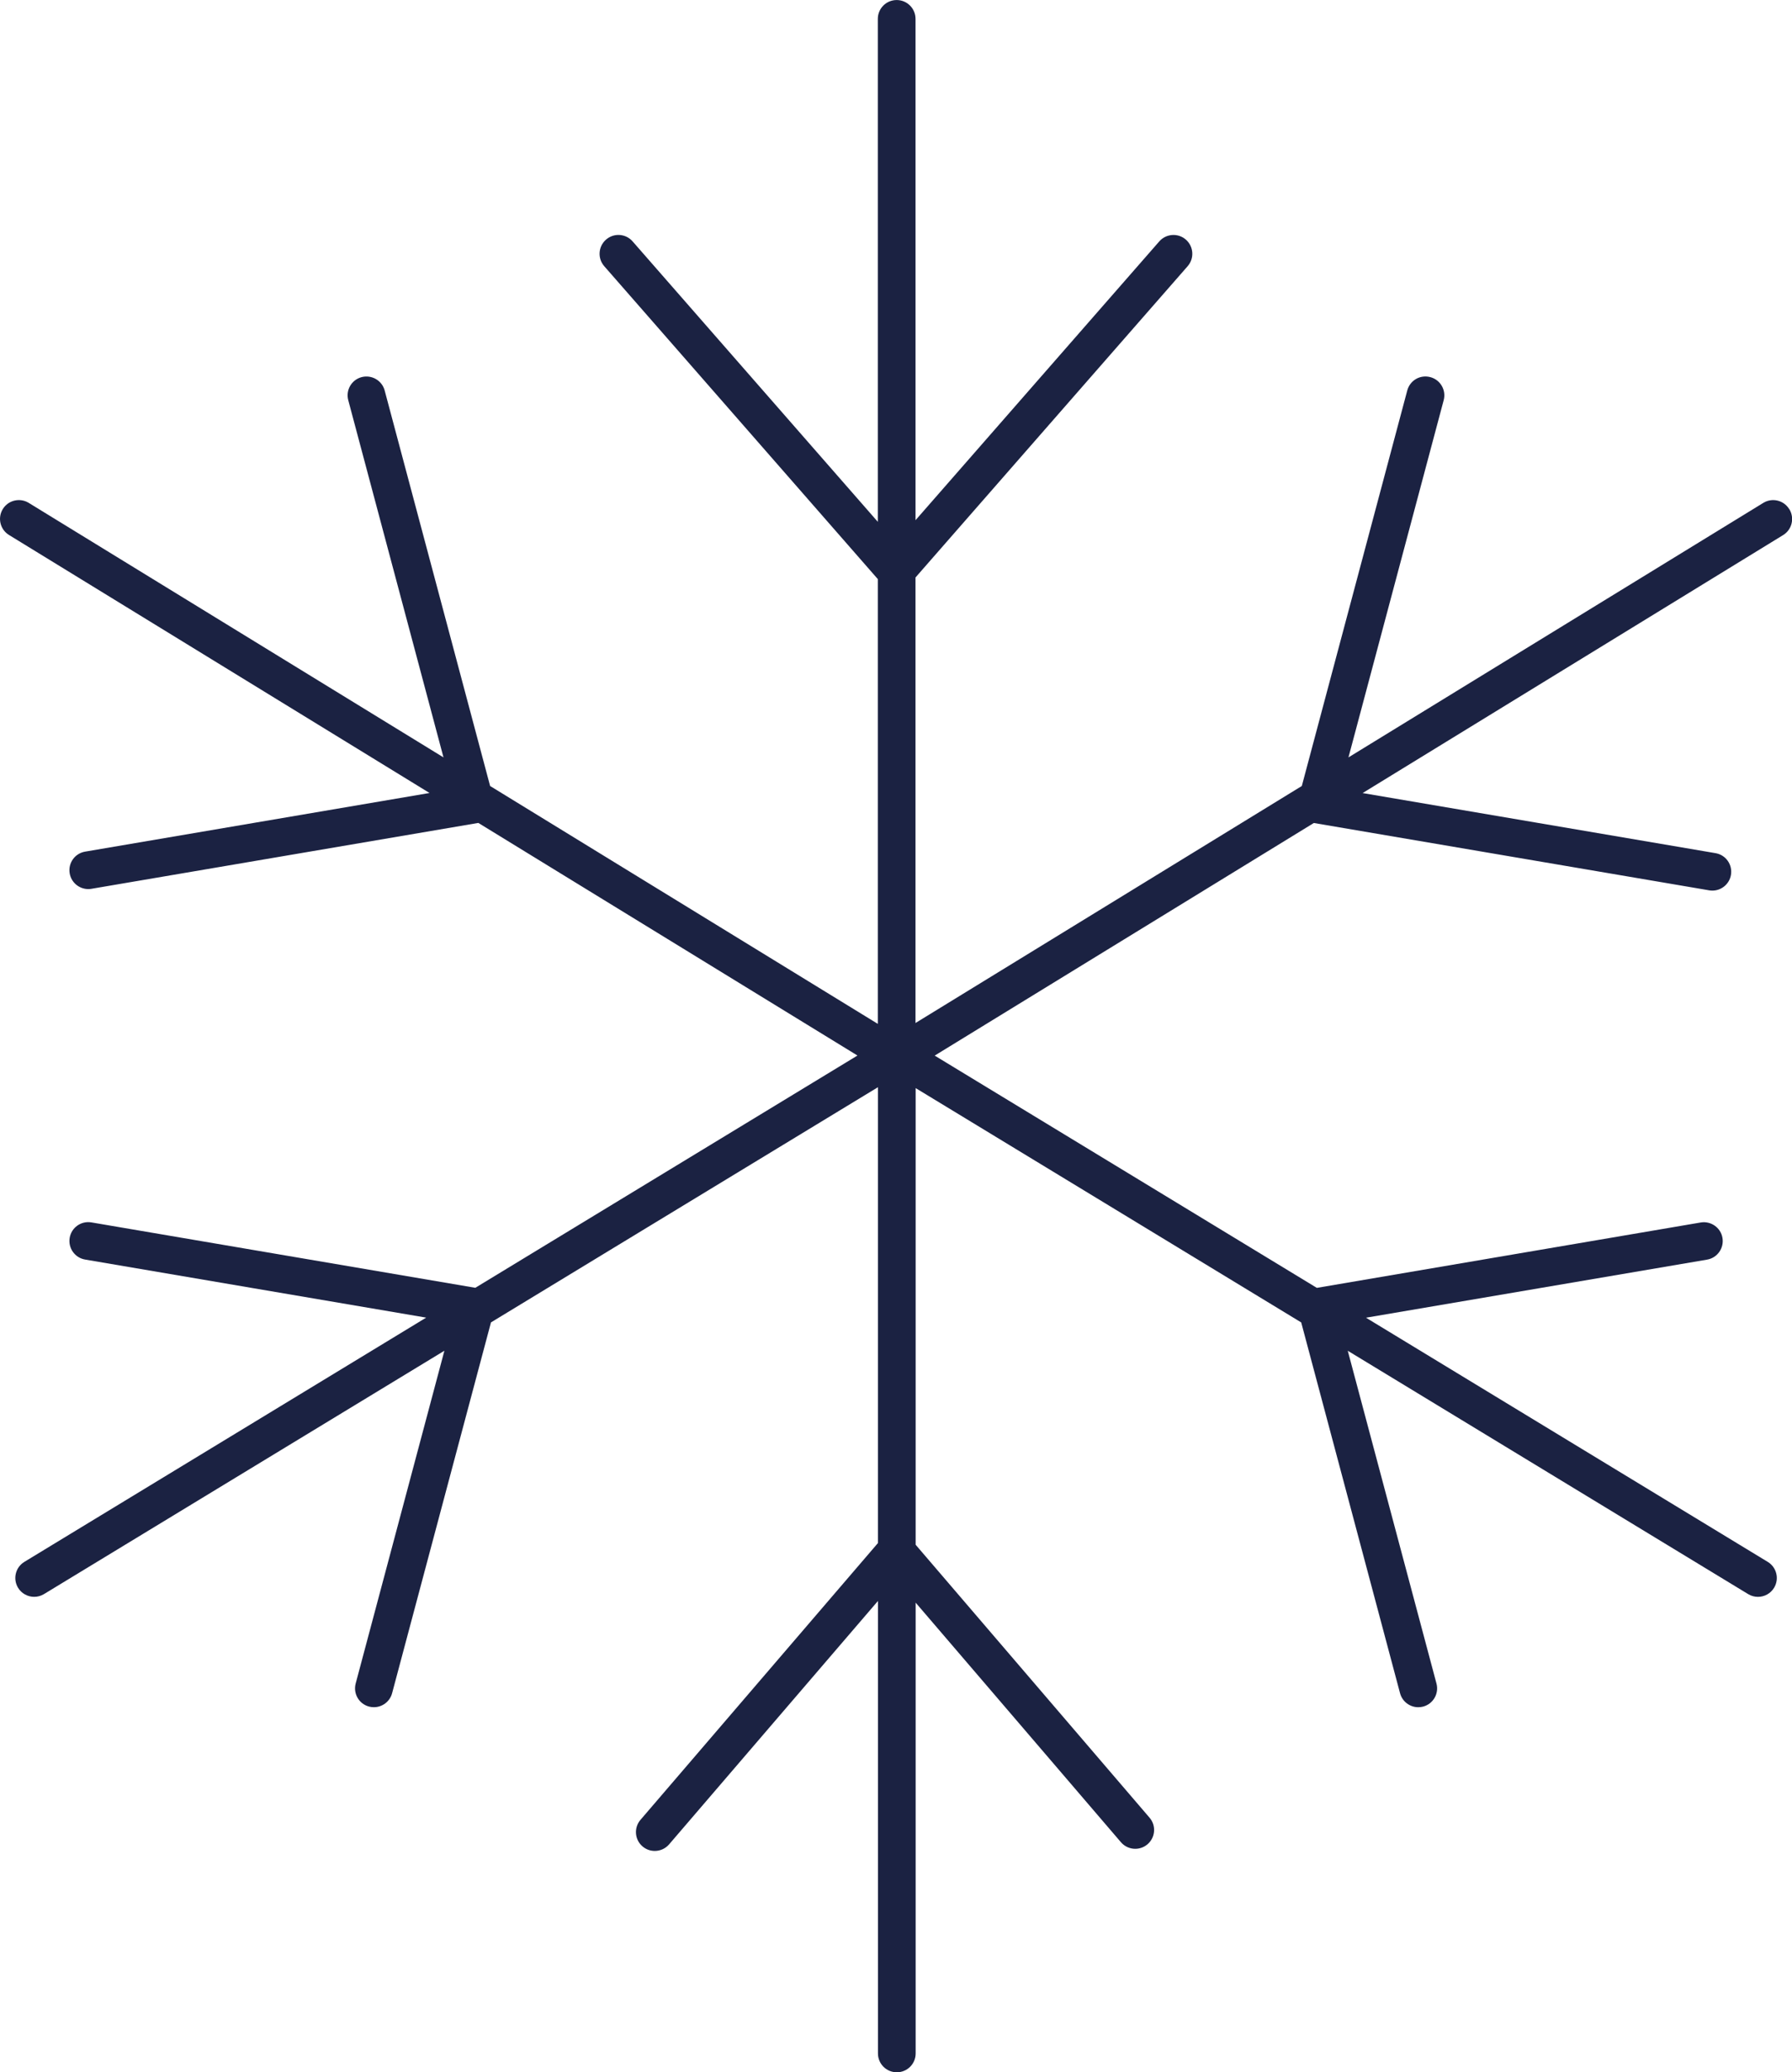 <?xml version="1.0" encoding="UTF-8"?><svg id="b" xmlns="http://www.w3.org/2000/svg" width="24.375mm" height="28.182mm" viewBox="0 0 69.096 79.885"><defs><style>.d{fill:#1b2242;}</style></defs><g id="c"><path class="d" d="M68.988,19.624c-.209-.342-.656-.45-.999-.239l-15.995,9.811,3.672-13.77c.103-.388-.127-.786-.515-.889-.397-.104-.786.127-.89.515l-4.066,15.247-14.895,9.136v-17.175l10.493-11.999c.265-.302.233-.761-.068-1.025-.301-.264-.761-.233-1.025.068l-9.399,10.748V.727c0-.401-.325-.727-.727-.727s-.727.325-.727.727v19.388l-9.455-10.811c-.264-.302-.723-.334-1.025-.068-.302.264-.333.723-.068,1.025l10.548,12.062v17.146l-14.949-9.17-4.066-15.247c-.103-.388-.503-.616-.889-.515-.388.103-.619.501-.515.889l3.672,13.77L1.107,19.384c-.343-.209-.79-.103-.999.239-.21.342-.103.79.239.999l16.215,9.946-13.281,2.261c-.396.067-.662.443-.594.838.06.354.368.605.715.605.041,0,.082-.003.123-.01l14.918-2.54,14.619,8.967-14.735,8.954-14.802-2.521c-.398-.067-.771.199-.838.594s.199.771.594.838l13.151,2.239L.94,60.208c-.343.208-.452.655-.244.999.137.225.377.349.622.349.129,0,.259-.034.377-.105l15.44-9.382-3.421,12.829c-.103.388.127.786.515.889.062.017.126.024.188.024.321,0,.615-.214.702-.54l3.812-14.294,14.92-9.066v17.573l-9.155,10.669c-.261.305-.227.763.078,1.024.137.118.305.175.473.175.205,0,.408-.086.552-.253l8.053-9.383v17.442c0,.401.325.727.727.727s.727-.325.727-.727v-17.377l7.915,9.235c.144.168.348.254.552.254.168,0,.336-.058.473-.175.305-.261.34-.72.079-1.024l-9.019-10.522v-17.604l14.866,9.033,3.811,14.294c.087.325.381.54.702.54.061,0,.125-.008.188-.024.388-.103.618-.501.515-.889l-3.421-12.829,15.44,9.382c.117.071.248.105.376.105.246,0,.485-.124.622-.349.208-.343.1-.79-.244-.999l-15.491-9.413,13.151-2.239c.396-.067.661-.443.594-.838-.066-.396-.448-.66-.838-.594l-14.802,2.521-14.735-8.954,14.619-8.967,15.245,2.596c.041.007.082.01.123.01.348,0,.655-.251.715-.605.067-.396-.198-.771-.594-.838l-13.608-2.317,16.214-9.945c.342-.209.449-.657.239-.999Z"/></g></svg>